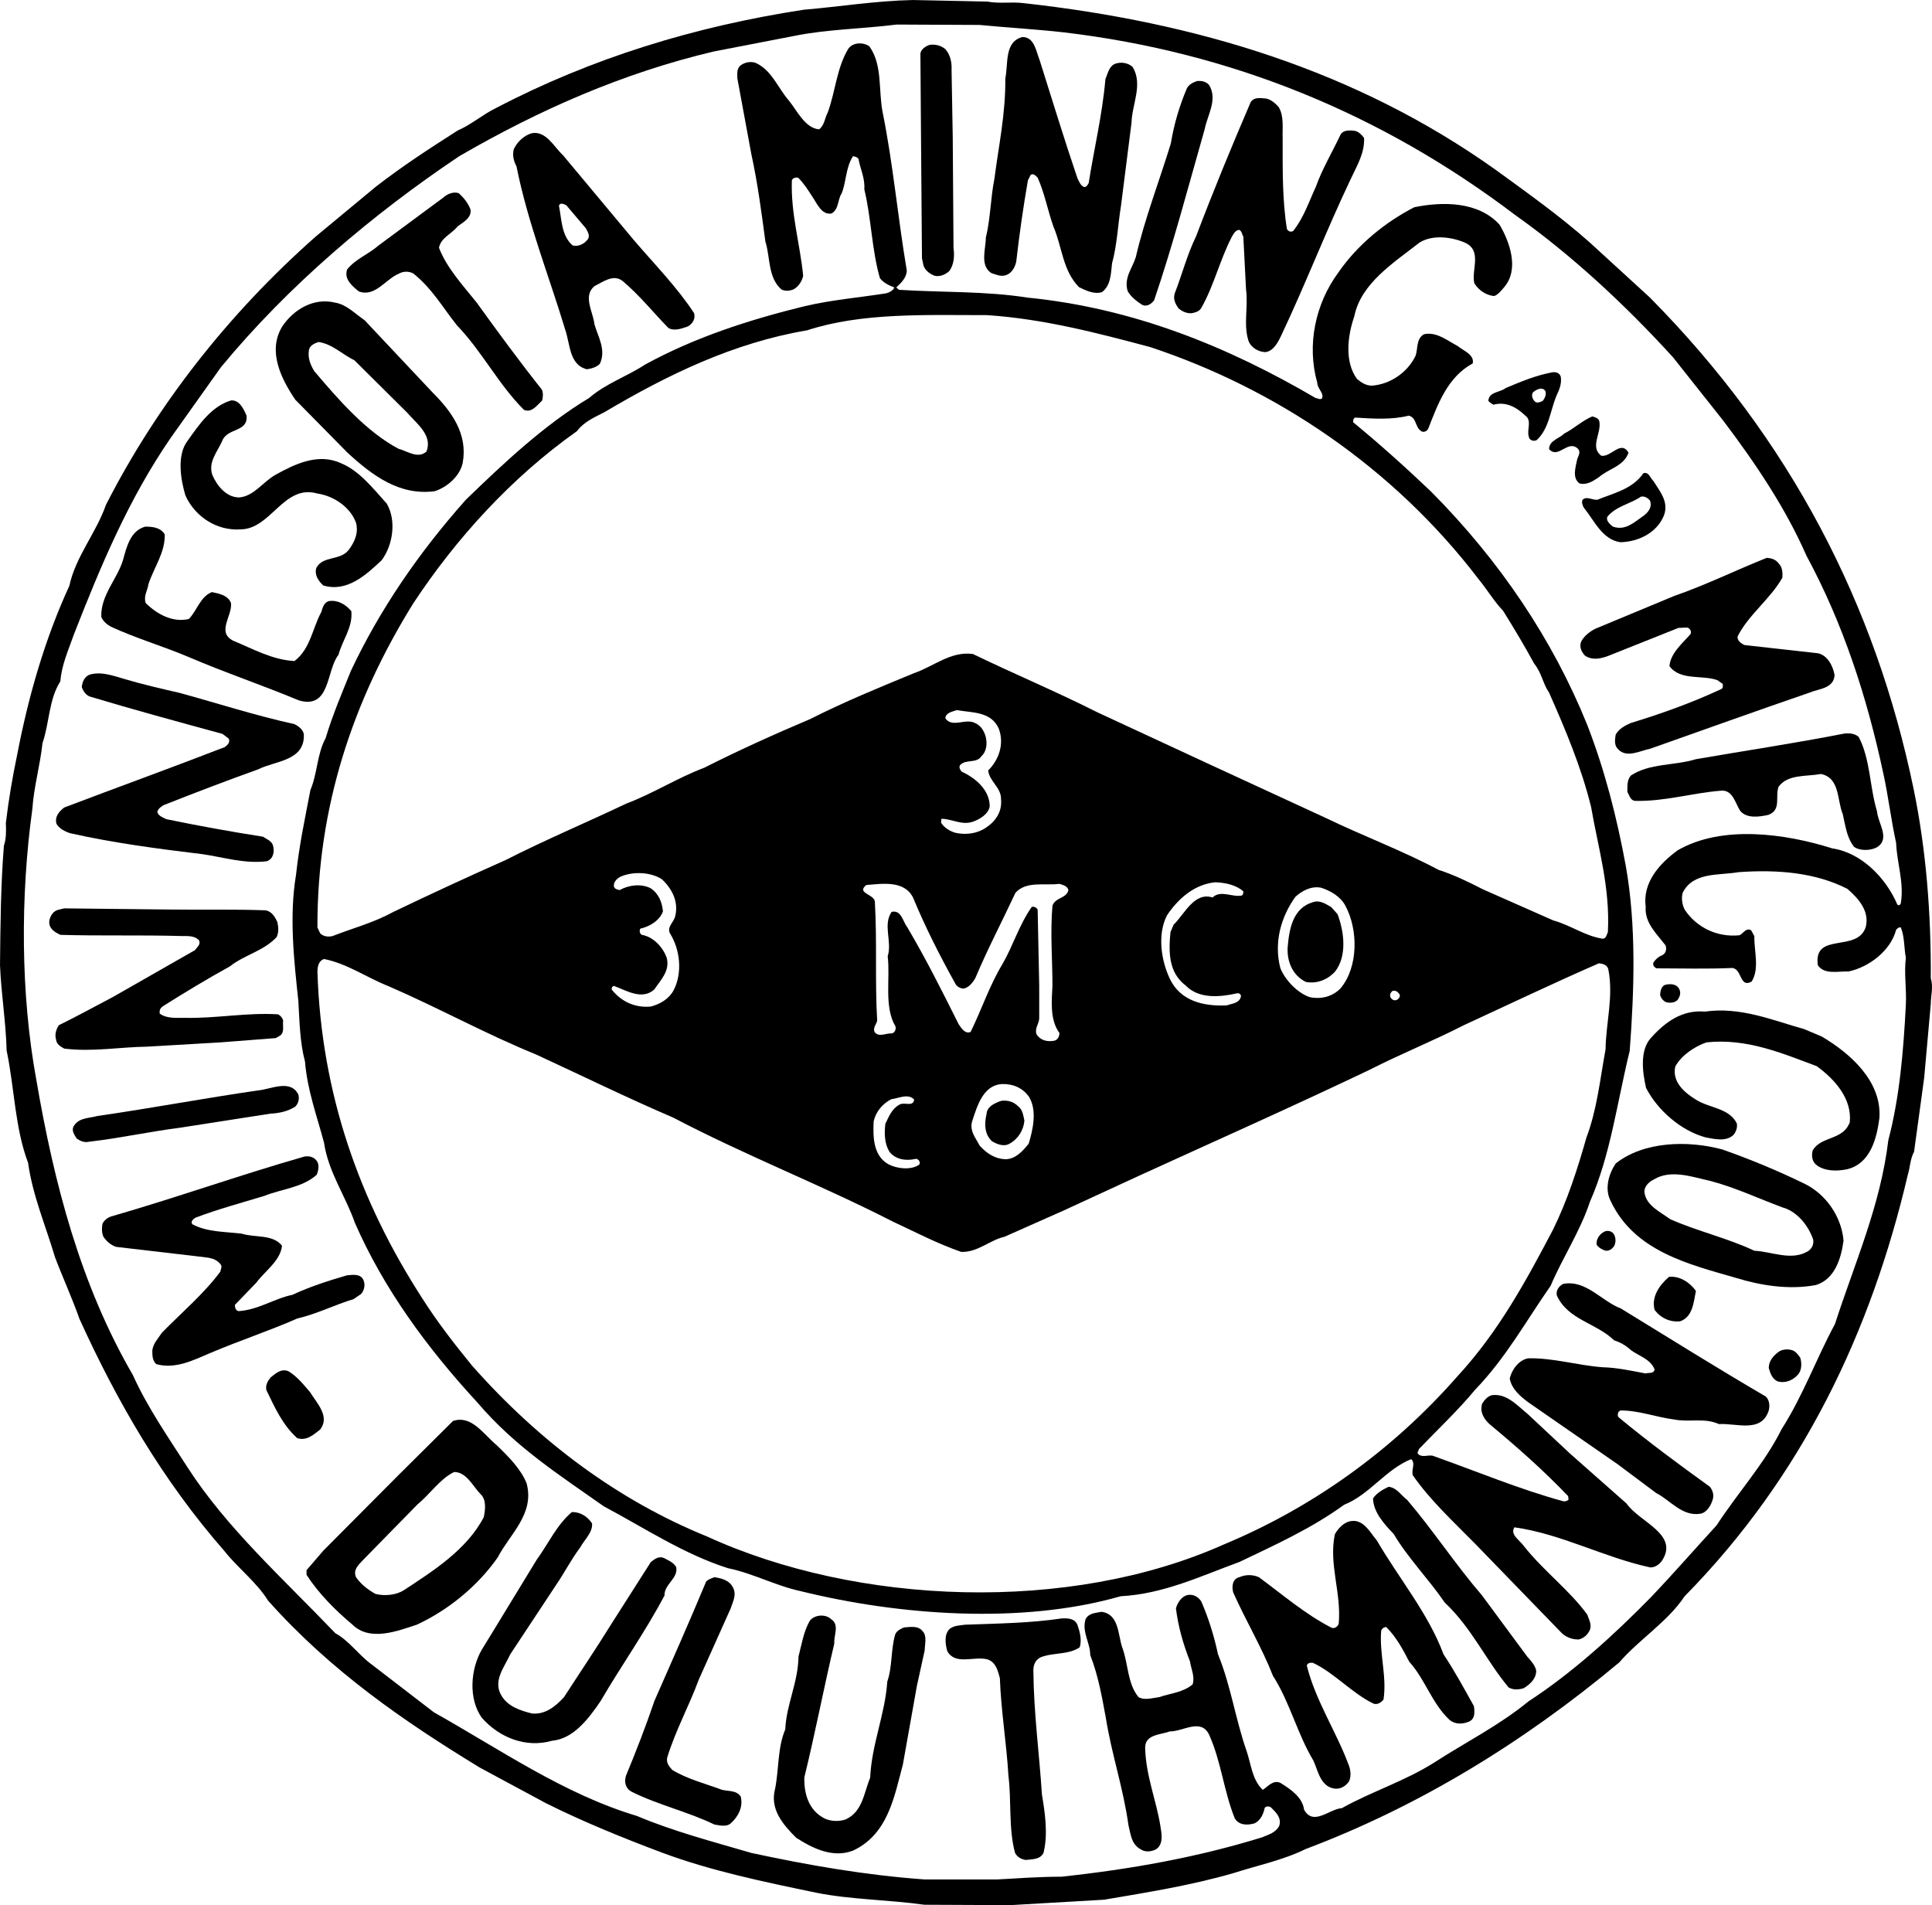 <?xml version="1.0" encoding="UTF-8" standalone="no"?>
<!-- Created with Inkscape (http://www.inkscape.org/) -->

<svg
   xmlns:dc="http://purl.org/dc/elements/1.1/"
   xmlns:cc="http://creativecommons.org/ns#"
   xmlns:rdf="http://www.w3.org/1999/02/22-rdf-syntax-ns#"
   xmlns:svg="http://www.w3.org/2000/svg"
   xmlns="http://www.w3.org/2000/svg"
   xmlns:sodipodi="http://sodipodi.sourceforge.net/DTD/sodipodi-0.dtd"
   xmlns:inkscape="http://www.inkscape.org/namespaces/inkscape"
   width="431"
   height="425"
   id="svg2"
   version="1.1"
   inkscape:version="0.48.4 r9939"
   sodipodi:docname="New document 1">
  <defs
     id="defs4" />
  <sodipodi:namedview
     id="base"
     pagecolor="#ffffff"
     bordercolor="#666666"
     borderopacity="1.0"
     inkscape:pageopacity="0.0"
     inkscape:pageshadow="2"
     inkscape:zoom="0.7"
     inkscape:cx="203.47681"
     inkscape:cy="235.06607"
     inkscape:document-units="px"
     inkscape:current-layer="layer1"
     showgrid="false"
     inkscape:window-width="1366"
     inkscape:window-height="706"
     inkscape:window-x="-8"
     inkscape:window-y="-8"
     inkscape:window-maximized="1" />
  <g
     inkscape:label="Layer 1"
     inkscape:groupmode="layer"
     id="layer1"
     transform="translate(0,-627.362)">
    <path
       inkscape:connector-curvature="0"
       id="path5-7"
       d="m 231.918,640.749 c 2.781,8.776 5.474,17.639 8.429,26.329 0.348,0.782 0.782,1.738 1.477,1.999 0.521,0.087 0.781,-0.434 1.043,-0.869 1.216,-7.733 3.041,-15.206 3.736,-23.2 0.521,-1.217 0.781,-2.781 2.085,-3.389 1.391,-0.521 2.954,-0.261 3.998,0.695 2.346,3.91 -0.174,8.342 -0.261,12.426 l -2.346,18.508 c -0.695,4.258 -0.869,8.776 -1.999,12.86 -0.262,2.346 -0.262,4.953 -2.26,6.43 -1.738,0.521 -3.563,-0.348 -5.126,-1.13 -3.65,-3.736 -3.737,-8.95 -5.648,-13.382 -1.303,-3.65 -1.999,-7.56 -3.563,-11.035 -0.434,-0.434 -0.956,-1.043 -1.564,-0.608 l -0.608,1.216 c -1.043,5.996 -1.912,12.078 -2.607,18.161 -0.261,1.13 -0.869,2.346 -1.999,2.867 -1.216,0.608 -2.433,0 -3.563,-0.348 -2.607,-1.738 -1.217,-5.387 -1.217,-7.907 1.043,-4.171 1.043,-8.776 1.912,-13.121 0.956,-7.386 2.519,-14.598 2.433,-22.418 0.695,-3.302 -0.261,-8.168 3.823,-9.211 2.695,0 3.042,3.215 3.824,5.127 z" />
    <path
       inkscape:connector-curvature="0"
       id="path7-4"
       d="m 210.89,638.316 c 1.13,1.303 1.477,2.954 1.39,4.692 l 0.261,14.946 0.174,24.765 c 0.261,1.825 0.087,3.736 -0.956,5.127 -0.869,0.782 -2.085,1.303 -3.215,1.043 -1.043,-0.348 -2.172,-1.216 -2.52,-2.259 l -0.348,-1.651 -0.174,-22.245 -0.174,-23.287 c 0,-1.043 1.217,-1.825 2.085,-2.085 1.303,-0.174 2.52,0.174 3.476,0.956 z" />
    <path
       inkscape:connector-curvature="0"
       id="path9-0"
       d="m 269.717,646.31 c 1.999,3.215 -0.347,6.691 -0.956,9.819 -3.65,12.773 -7.039,25.72 -11.296,38.233 -0.608,0.782 -1.564,1.477 -2.607,1.043 -1.217,-0.782 -2.607,-1.825 -3.302,-3.128 -0.869,-2.954 1.042,-5.04 1.825,-7.56 1.999,-8.602 5.214,-16.857 7.82,-25.373 0.695,-4.258 1.912,-8.342 3.563,-12.252 0.434,-0.869 1.303,-1.303 2.26,-1.651 1.042,-0.087 1.998,0.087 2.693,0.869 z" />
    <path
       inkscape:connector-curvature="0"
       id="path11-9"
       d="m 285.271,651.263 c 1.216,2.085 0.781,4.605 0.869,6.951 0,6.951 -0.088,13.816 0.956,20.246 0.348,0.608 0.957,0.695 1.391,0.434 2.345,-2.954 3.476,-6.43 5.04,-9.819 1.39,-3.91 3.563,-7.56 5.387,-11.383 0.521,-1.39 2.085,-1.303 3.388,-1.13 0.782,0.174 1.477,0.869 1.999,1.564 0.174,3.302 -1.564,6.169 -2.867,8.95 -5.56,11.644 -10.166,23.635 -15.641,35.192 -0.695,1.477 -1.738,3.476 -3.563,3.65 -1.564,-0.087 -3.215,-1.043 -3.736,-2.607 -1.13,-3.563 0,-7.647 -0.522,-11.383 l -0.608,-11.817 c -0.347,-0.434 -0.261,-1.217 -0.956,-1.477 -0.869,0.087 -1.303,1.043 -1.651,1.651 -2.607,5.04 -3.91,10.688 -6.69,15.641 -0.434,0.869 -1.303,1.13 -2.172,1.303 -1.13,0.087 -2.085,-0.348 -2.954,-1.043 -0.695,-0.956 -1.303,-2.085 -0.869,-3.389 1.651,-4.258 2.781,-8.689 4.779,-12.773 3.823,-10.08 7.907,-19.985 12.165,-29.891 0.782,-1.217 2.346,-0.869 3.476,-0.782 1.13,0.261 1.999,1.043 2.781,1.912 z" />
    <path
       inkscape:connector-curvature="0"
       id="path13-4"
       d="m 104.968,674.116 c 0.261,1.912 -1.738,2.867 -2.867,3.736 -1.39,1.738 -3.736,2.52 -4.171,4.779 1.738,4.518 5.3,8.342 8.429,12.252 4.692,6.517 9.471,13.034 14.511,19.377 0.348,0.695 0.261,1.738 0.087,2.433 -1.13,1.043 -2.346,2.868 -4.084,2.086 -5.735,-5.735 -9.211,-12.86 -14.946,-18.856 -3.128,-3.91 -5.561,-8.255 -9.732,-11.557 -0.956,-0.521 -2.172,-0.521 -3.128,0 -3.041,1.217 -5.387,5.387 -9.037,3.997 -1.477,-1.216 -3.302,-2.694 -2.607,-4.866 1.825,-2.346 4.779,-3.389 7.038,-5.387 l 14.337,-10.601 c 0.956,-0.869 2.346,-1.477 3.563,-1.043 1.216,1.13 2.085,2.259 2.607,3.65 z" />
    <path
       inkscape:connector-curvature="0"
       id="path15-8"
       d="m 154.844,697.229 c -3.736,-5.735 -8.863,-10.949 -13.468,-16.336 l -15.815,-18.943 c -1.999,-1.825 -3.736,-5.474 -6.951,-4.866 -1.738,0.521 -3.215,1.912 -3.997,3.563 -0.348,1.39 0,2.694 0.608,3.823 2.52,12.599 7.212,24.33 10.862,36.408 1.13,3.215 0.869,7.907 4.866,8.863 1.043,-0.174 2.085,-0.434 2.867,-1.216 1.477,-3.128 -0.434,-6.083 -1.216,-8.863 -0.261,-2.694 -2.694,-6.343 0.087,-8.516 1.825,-0.869 4.084,-2.694 6.169,-1.13 3.736,3.128 6.865,7.038 10.253,10.514 1.39,0.782 3.041,0.087 4.345,-0.348 1.043,-0.608 1.738,-1.651 1.39,-2.954 z m -23.635,-16.597 c -0.782,1.13 -2.172,1.825 -3.476,1.477 -2.52,-2.172 -2.433,-5.909 -3.041,-8.863 0.261,-0.782 1.13,-0.348 1.651,-0.087 l 4.345,5.127 c 0.348,0.695 0.956,1.477 0.521,2.346 z" />
    <path
       inkscape:connector-curvature="0"
       id="path17-8"
       d="M 96.539,714.955 81.333,698.793 c -2.172,-1.477 -3.997,-3.476 -6.517,-3.91 -4.866,-1.216 -9.384,1.564 -11.904,5.387 -3.302,5.561 -0.087,11.731 2.954,16.249 l 11.644,11.818 c 5.561,5.127 11.644,9.645 19.464,8.602 2.781,-0.869 5.648,-3.389 6.256,-6.343 1.13,-6.343 -2.346,-11.296 -6.691,-15.641 z m -1.39,13.121 c -1.912,1.738 -4.258,-0.087 -6.256,-0.608 -7.212,-3.823 -13.382,-10.949 -18.769,-17.292 -0.869,-1.39 -1.477,-2.954 -1.217,-4.605 0.087,-1.13 1.303,-1.651 2.172,-1.912 3.041,0.434 5.3,2.781 7.994,4.084 l 11.731,11.644 c 2.172,2.52 5.735,5.04 4.345,8.689 z" />
    <path
       inkscape:connector-curvature="0"
       id="path19-2"
       d="m 348.181,711.393 c -0.261,-0.869 -1.13,-1.13 -1.999,-0.956 -3.65,0.695 -6.951,2.085 -10.253,3.476 -1.303,1.043 -3.736,0.782 -3.91,2.867 0.348,0.434 0.782,0.608 1.13,0.869 2.867,-0.782 5.214,0.608 7.125,2.433 1.564,1.13 0.261,3.215 0.782,4.692 0.087,0.782 1.042,1.13 1.738,0.782 2.78,-2.52 3.041,-6.604 4.432,-9.906 0.608,-1.303 1.216,-2.694 0.956,-4.258 z m -3.997,5.387 c -0.521,0.261 -1.13,0.521 -1.651,0.261 -0.607,-0.521 -0.956,-1.303 -0.607,-2.085 0.695,-0.695 2.259,-1.477 2.867,-0.261 0.173,0.782 -0.175,1.477 -0.609,2.085 z" />
    <path
       inkscape:connector-curvature="0"
       id="path21-4"
       d="m 55.004,720.082 c 0.348,3.823 -4.345,2.607 -5.474,5.735 -1.043,2.346 -3.128,4.605 -2.172,7.473 1.043,2.433 3.128,5.04 5.996,5.04 3.302,-0.261 5.3,-3.476 8.081,-5.04 4.258,-2.346 9.471,-4.953 14.598,-2.607 4.084,1.651 7.212,5.648 10.253,9.037 2.172,3.736 1.39,9.211 -1.13,12.6 -3.563,3.389 -7.82,7.212 -13.034,5.648 -1.13,-1.043 -1.999,-2.346 -1.564,-3.91 1.477,-2.78 5.3,-1.564 7.212,-3.997 1.303,-1.738 2.259,-3.736 1.651,-6.083 -1.303,-3.563 -5.04,-5.996 -8.602,-6.517 -7.56,-2.172 -10.34,7.994 -17.205,7.994 -5.214,0.348 -10.08,-2.78 -12.252,-7.56 -1.043,-3.476 -1.999,-9.037 0.521,-12.252 2.52,-3.563 5.3,-7.647 9.645,-8.95 1.912,-0.174 2.867,1.999 3.476,3.389 z" />
    <path
       inkscape:connector-curvature="0"
       id="path23-5"
       d="m 356.784,721.385 c 0.521,2.607 -2.172,5.648 0.434,7.646 2.259,0.348 4.345,-3.563 6.083,-0.695 -1.043,3.041 -4.432,3.563 -6.604,5.474 -1.303,0.869 -2.695,1.825 -4.345,1.39 -1.651,-1.217 -0.869,-3.563 -0.522,-5.301 0.174,-0.695 0.869,-1.564 0.261,-2.346 -2.259,-2.346 -4.432,2.346 -6.517,0 0,-1.912 2.26,-2.346 3.389,-3.476 2.085,-1.043 3.997,-2.867 6.256,-3.823 0.609,0.174 1.478,0.434 1.565,1.13 z" />
    <path
       inkscape:connector-curvature="0"
       id="path25-5"
       d="m 368.862,734.68 c -0.696,-0.608 -1.043,-2.172 -2.26,-1.738 -2.433,3.563 -6.691,4.432 -10.253,5.909 -1.217,0.087 -2.346,-0.869 -3.302,0 -0.261,0.608 0,1.216 0.261,1.738 2.346,2.868 4.084,7.125 8.168,7.734 3.997,-0.087 8.167,-2.085 9.731,-5.996 1.131,-3.041 -0.954,-5.387 -2.344,-7.647 z m -2.433,7.907 c -1.911,1.303 -3.822,3.215 -6.604,2.259 -0.695,-0.521 -1.651,-1.39 -1.216,-2.259 1.999,-2.346 5.041,-2.781 7.474,-4.432 0.869,-0.174 1.564,0.348 1.999,0.869 0.607,1.564 -0.522,2.781 -1.652,3.563 z" />
    <path
       inkscape:connector-curvature="0"
       id="path27-1"
       d="m 36.757,746.584 c 0.087,4.084 -2.433,7.386 -3.65,11.122 -0.174,1.39 -1.13,2.607 -0.608,4.171 2.52,2.52 6.083,4.432 9.645,3.563 1.825,-1.912 2.52,-4.953 5.127,-5.996 1.651,0.348 3.563,0.695 4.258,2.433 0.348,2.868 -3.302,6.517 0.521,8.429 4.432,1.825 8.689,4.258 13.642,4.519 3.563,-2.694 3.997,-7.299 5.996,-10.948 0.261,-0.956 0.608,-2.172 1.738,-2.433 1.912,-0.261 3.65,0.695 4.953,2.259 0.348,3.65 -1.999,6.43 -2.867,9.732 -2.781,3.476 -1.738,12.252 -8.863,10.166 -8.081,-3.389 -16.423,-6.169 -24.504,-9.645 -5.735,-2.433 -11.731,-4.171 -17.379,-6.778 -0.956,-0.521 -1.738,-1.216 -2.172,-2.172 -0.174,-4.866 3.563,-8.429 4.866,-12.773 0.782,-2.868 1.651,-6.517 4.953,-7.386 1.651,0 3.389,0.174 4.345,1.738 z" />
    <path
       inkscape:connector-curvature="0"
       id="path29-7"
       d="m 396.841,753.101 c 0.782,0.782 0.869,2.086 0.782,3.128 -2.694,4.779 -7.56,8.255 -9.993,13.121 -0.087,0.956 0.782,1.564 1.564,1.912 l 16.336,1.825 c 2.172,0.434 3.389,2.868 3.737,4.866 -0.174,3.041 -3.563,3.041 -5.561,3.91 -11.904,4.084 -23.722,8.342 -35.539,12.513 -2.259,0.434 -5.386,2.259 -7.298,0 -0.782,-0.782 -0.608,-2.085 -0.434,-3.128 0.695,-1.303 2.172,-2.086 3.388,-2.607 6.865,-2.086 13.642,-4.519 20.159,-7.56 0.434,-0.174 0.348,-0.695 0.348,-1.13 l -1.216,-0.869 c -3.476,-1.216 -8.255,0.174 -10.688,-3.128 0.261,-2.868 2.781,-4.953 4.692,-7.125 0.347,-0.608 -0.174,-1.39 -0.782,-1.477 l -1.912,0.087 -15.467,6.169 c -1.738,0.695 -3.736,1.13 -5.387,0 -0.695,-0.782 -1.303,-1.825 -0.869,-3.041 0.608,-1.303 1.999,-2.346 3.215,-2.954 l 17.552,-7.299 c 7.038,-2.433 13.729,-5.735 20.681,-8.515 1.042,0.087 1.998,0.348 2.693,1.303 z" />
    <path
       inkscape:connector-curvature="0"
       id="path31-1"
       d="m 40.145,781.95 c 8.516,2.346 16.857,5.04 25.547,6.952 0.869,0.434 1.825,1.13 2.085,2.172 0.348,6.082 -6.43,5.996 -10.166,7.907 -7.038,2.52 -14.077,5.214 -21.115,7.994 -0.521,0.348 -1.303,0.782 -1.39,1.564 0.261,0.869 1.303,1.216 1.999,1.564 7.125,1.477 14.337,2.78 21.549,3.91 0.782,0.521 1.999,0.956 2.259,1.999 0.348,1.39 0.087,2.954 -1.39,3.476 -4.953,0.608 -9.558,-0.869 -14.25,-1.564 -10.08,-1.216 -19.985,-2.52 -29.631,-4.692 -1.13,-0.348 -2.433,-1.043 -3.041,-2.085 -0.434,-1.651 0.608,-2.781 1.738,-3.65 11.904,-4.519 23.896,-8.863 35.8,-13.469 0.608,-0.434 1.303,-1.13 0.869,-1.912 l -1.39,-1.043 c -9.906,-2.694 -19.812,-5.387 -29.631,-8.342 -0.869,-0.347 -1.477,-1.303 -1.738,-2.085 0.087,-1.13 0.608,-2.346 1.738,-2.781 2.607,-0.782 5.3,0.261 7.733,0.956 4.084,1.216 8.255,2.172 12.426,3.128 z" />
    <path
       inkscape:connector-curvature="0"
       id="path33-1"
       d="m 414.654,791.769 c 2.607,4.953 2.434,11.209 4.084,16.597 0.174,2.607 3.041,6.082 0,7.994 -1.39,0.782 -3.822,0.869 -5.126,-0.087 -1.651,-2.086 -1.912,-4.692 -2.52,-7.299 -1.303,-3.128 -0.608,-8.081 -4.866,-8.95 -3.303,0.608 -7.386,0 -9.471,2.867 -0.782,2.259 0.695,5.127 -2.259,6.256 -1.999,0.434 -4.779,0.869 -6.256,-0.869 -1.13,-1.651 -1.651,-4.866 -4.432,-4.518 -6.429,0.521 -12.512,2.433 -19.116,2.259 -1.042,-0.174 -1.216,-1.303 -1.65,-1.999 0,-1.303 -0.088,-2.694 0.781,-3.65 4.172,-2.78 9.732,-2.172 14.511,-3.65 11.035,-1.912 22.158,-3.563 33.193,-5.735 1.13,-0.087 2.259,0 3.128,0.782 z" />
    <path
       inkscape:connector-curvature="0"
       id="path35-5"
       d="m 298.392,831.305 c 1.477,3.91 2.172,9.384 -0.608,12.86 -1.65,1.738 -3.91,2.694 -6.429,2.259 -2.954,-1.39 -4.345,-4.605 -4.084,-7.907 0.348,-3.91 1.13,-8.602 5.648,-9.906 1.564,-0.521 2.867,0.434 4.084,1.13 l 1.389,1.564 z" />
    <path
       inkscape:connector-curvature="0"
       id="path37-2"
       d="m 38.147,830.262 c 6.865,0.087 14.164,-0.087 21.115,0.174 1.39,0.261 2.085,1.477 2.607,2.607 0.261,1.13 0.348,2.346 -0.174,3.389 -2.954,3.128 -7.125,3.91 -10.427,6.517 -5.04,2.781 -10.08,5.822 -15.033,8.951 -0.521,0.434 -0.695,0.869 -0.608,1.564 1.477,1.13 3.563,0.956 5.474,0.956 7.125,0.174 13.816,-1.216 20.941,-0.781 0.608,0.347 0.956,0.781 1.13,1.39 -0.174,1.13 0.348,2.52 -0.608,3.302 l -1.043,0.608 -12.339,0.956 -16.336,0.954 c -6.169,0.087 -12.252,1.216 -18.508,0.434 -0.782,-0.434 -1.738,-0.957 -1.825,-1.999 -0.348,-1.131 0,-2.26 0.608,-3.215 4.084,-1.999 7.994,-4.171 11.991,-6.256 l 18.421,-10.514 c 0.434,-0.695 1.303,-1.216 0.869,-2.172 -0.956,-1.043 -2.433,-0.956 -3.91,-0.956 -9.384,-0.261 -17.9,0 -27.024,-0.261 -0.869,-0.434 -1.912,-0.956 -2.346,-1.999 -0.348,-0.956 0,-1.998 0.608,-2.78 0.695,-0.869 1.651,-0.869 2.607,-1.13 l 23.809,0.261 z" />
    <path
       inkscape:connector-curvature="0"
       id="path39-7"
       d="m 374.684,848.162 c 0.348,0.782 0,1.651 -0.434,2.26 -0.695,0.695 -1.738,0.695 -2.519,0.521 -0.695,-0.261 -1.216,-0.956 -1.391,-1.65 0.088,-0.869 0.262,-2 1.216,-2.26 1.216,-0.262 2.607,-0.175 3.128,1.129 z" />
    <path
       inkscape:connector-curvature="0"
       id="path41-6"
       d="m 362.866,962.774 -12.686,-11.209 -9.384,-8.776 c -2.433,-1.998 -4.779,-4.692 -8.081,-4.171 -0.956,0.347 -1.564,1.043 -2.085,1.912 -0.522,1.825 0.347,3.302 1.65,4.518 6.17,5.127 11.991,10.254 17.552,16.075 l 0.087,0.782 c -0.347,0.348 -0.781,0.434 -1.216,0.348 -9.819,-2.695 -19.116,-6.605 -28.675,-9.993 -1.13,-0.608 -2.607,0.434 -3.65,-0.522 -0.348,-0.347 0.087,-0.695 0.174,-1.13 3.997,-4.171 8.863,-8.776 12.512,-13.208 6.951,-7.212 11.384,-15.38 16.857,-23.2 2.694,-6.343 6.604,-12.165 8.776,-18.769 4.606,-10.427 6.083,-22.331 8.863,-33.628 1.043,-13.729 1.477,-28.067 -0.869,-41.274 -1.999,-10.862 -4.691,-21.376 -8.602,-31.455 -7.647,-18.943 -19.464,-36.582 -34.845,-52.049 -5.648,-5.387 -11.557,-10.688 -17.379,-15.467 0,-0.434 0,-0.782 0.434,-1.043 3.998,0.261 8.255,0.521 11.991,-0.434 1.826,0.521 1.303,2.52 2.781,3.476 0.522,0.348 1.303,0 1.564,-0.608 2.085,-5.301 4.258,-11.47 9.906,-14.511 0.434,-1.999 -2.172,-2.867 -3.389,-3.91 -2.345,-1.216 -4.691,-3.215 -7.473,-2.607 -1.825,1.043 -1.303,3.215 -1.912,4.866 -1.825,3.736 -5.735,6.343 -9.732,6.604 -1.303,0 -2.345,-0.695 -3.302,-1.477 -2.867,-3.91 -2.085,-9.732 -0.608,-13.99 1.477,-7.386 8.863,-11.991 14.511,-16.423 2.867,-1.825 7.039,-1.303 9.993,-0.087 4.171,1.738 1.564,6.083 2.26,9.124 0.956,1.564 2.607,2.694 4.432,2.867 0.956,-0.348 1.564,-1.217 2.259,-1.999 3.389,-3.997 1.216,-10.08 -1.042,-13.903 -4.692,-5.214 -12.687,-5.214 -19.03,-3.91 -6.43,3.302 -12.686,8.342 -17.031,14.685 -4.953,6.778 -7.039,15.901 -4.606,24.504 0,1.303 1.565,2.259 1.043,3.476 -0.521,0.348 -0.956,-0.087 -1.39,-0.087 -19.725,-11.557 -40.753,-20.072 -64.301,-22.418 -9.384,-1.477 -19.03,-1.13 -28.675,-1.738 l -0.608,-0.521 c 1.13,-1.043 2.346,-2.259 2.346,-3.823 -1.999,-11.731 -3.041,-23.722 -5.387,-35.279 -0.956,-4.866 0,-10.601 -2.954,-14.685 -1.303,-0.956 -3.65,-0.956 -4.692,0.521 -2.607,4.258 -2.867,9.558 -4.605,14.25 -0.695,1.303 -0.695,2.781 -1.912,3.736 -3.128,-0.261 -4.866,-4.084 -6.691,-6.343 -2.52,-2.867 -3.91,-6.951 -7.56,-8.516 -1.13,-0.348 -2.433,-0.087 -3.389,0.695 -0.782,0.782 -0.608,1.825 -0.608,2.781 l 3.128,16.944 c 1.39,6.343 2.259,12.947 3.128,19.464 1.13,3.563 0.521,7.994 3.563,10.688 0.869,0.434 1.825,0.348 2.694,0 1.13,-0.608 1.912,-1.825 2.172,-3.041 -0.695,-7.125 -2.781,-13.816 -2.52,-21.289 0.174,-0.521 0.782,-0.695 1.39,-0.608 1.303,1.303 2.172,2.694 3.128,4.171 1.043,1.477 2.085,4.258 4.345,3.823 1.651,-0.956 1.303,-3.041 2.259,-4.518 1.043,-2.607 0.869,-5.735 2.52,-8.255 0.434,0.087 0.956,0.174 1.216,0.608 0.434,2.346 1.477,4.258 1.303,6.778 1.564,6.43 1.651,13.468 3.476,19.812 0.782,1.043 2.085,1.651 3.215,2.085 -0.261,0.695 -1.13,1.13 -1.825,1.303 -6.083,0.956 -12.252,1.477 -18.161,2.867 -12.426,3.041 -24.504,6.951 -35.626,13.034 -4.084,2.694 -8.689,4.171 -12.513,7.473 -9.819,5.909 -18.856,14.337 -27.458,22.679 -10.514,11.818 -19.203,24.504 -25.633,38.146 -1.999,4.953 -4.084,9.819 -5.648,15.033 -1.912,3.476 -1.825,7.907 -3.389,11.557 -1.217,6.343 -2.52,12.426 -3.215,18.943 -1.564,9.298 -0.434,19.203 0.521,28.153 0.261,4.605 0.348,9.298 1.477,13.469 0.521,6.43 2.694,12.252 4.258,18.161 0.956,6.517 4.779,11.818 6.865,17.813 6.343,14.51 15.901,27.718 27.371,40.144 8.342,9.82 18.421,16.249 28.153,23.114 9.124,4.866 17.9,10.688 27.719,13.815 5.561,1.131 10.601,3.91 16.249,5.127 21.81,5.387 49.268,7.473 71.339,1.13 9.646,-0.521 17.901,-4.518 26.502,-7.646 7.994,-3.823 16.075,-7.473 23.374,-12.773 5.561,-2.172 9.298,-7.907 14.946,-10.166 1.043,0.957 0,2.26 0.347,3.563 3.823,5.56 9.212,10.514 13.991,15.38 l 19.377,19.985 c 1.043,0.869 2.259,1.303 3.65,1.303 1.13,-0.262 1.999,-1.043 2.519,-2.172 0.434,-1.216 -0.261,-2.346 -0.607,-3.389 -3.91,-5.387 -9.82,-9.819 -14.077,-15.206 -0.957,-1.39 -3.215,-2.607 -2.172,-4.258 10.514,1.477 19.898,6.691 30.325,8.951 1.043,0 1.912,-0.608 2.52,-1.391 4.084,-5.994 -4.953,-8.688 -7.82,-12.858 z M 92.194,761.964 c 9.558,-14.511 21.984,-28.153 36.495,-38.407 1.651,-2.172 3.997,-3.128 6.169,-4.258 14.077,-8.342 28.762,-15.467 45.184,-18.248 12.252,-3.997 26.502,-3.389 40.231,-3.389 12.686,0.869 24.591,3.997 36.321,7.125 27.806,9.211 54.134,26.676 73.337,51.875 1.912,2.346 3.389,4.866 5.387,6.952 2.433,3.91 4.779,7.82 6.951,11.817 1.651,1.999 1.912,4.432 3.302,6.43 3.65,8.255 7.213,16.683 9.385,25.547 1.564,9.124 4.257,17.813 3.736,27.893 -0.261,0.521 -0.348,1.39 -1.13,1.477 -3.998,-0.608 -7.213,-3.041 -11.035,-4.084 l -15.729,-6.951 c -3.214,-1.651 -6.429,-3.215 -9.905,-4.345 -8.168,-4.345 -16.857,-7.56 -25.112,-11.557 -17.031,-7.82 -34.062,-15.728 -51.093,-23.635 -9.124,-4.605 -18.508,-8.516 -27.632,-12.947 -4.953,-0.695 -8.776,2.781 -13.121,4.258 -7.82,3.215 -15.641,6.43 -23.2,10.253 -7.994,3.389 -15.901,6.952 -23.635,10.862 -5.996,2.259 -11.383,5.735 -17.379,7.994 -8.95,4.258 -18.074,8.081 -26.937,12.6 -8.429,3.736 -16.857,7.647 -25.199,11.644 -4.258,2.346 -8.95,3.563 -13.382,5.301 -1.043,0.261 -2.085,0.087 -2.781,-0.608 l -0.608,-1.303 c -0.087,-26.937 7.994,-50.745 21.376,-72.295 z m 220.1,87.328 c 0,0.695 -0.434,1.13 -1.043,1.216 -0.521,0 -0.956,-0.347 -1.13,-0.869 -0.087,-0.434 0.088,-0.869 0.522,-1.216 0.781,-0.261 1.303,0.348 1.65,0.869 z m -13.295,-1.39 c -1.738,1.738 -4.171,2.433 -6.778,1.912 -2.695,-0.869 -5.561,-3.823 -6.605,-6.517 -1.476,-5.735 0.174,-11.47 3.389,-15.901 1.564,-1.39 3.563,-2.433 5.735,-1.999 2.085,0.695 4.258,1.912 5.387,3.997 2.868,5.301 2.955,13.729 -1.129,18.508 z m -34.497,-0.695 c 2.954,3.041 7.647,2.607 11.47,1.738 0.521,-0.087 0.869,0.261 0.869,0.695 -0.348,1.564 -1.999,1.564 -3.128,1.998 -5.214,0.262 -10.427,-0.956 -12.773,-5.995 -1.912,-4.084 -2.781,-9.819 -0.608,-14.077 2.607,-3.91 6.256,-6.951 10.775,-7.386 2.345,0.087 4.605,0.608 6.255,1.998 0,0.348 0,0.782 -0.347,0.956 -2.172,0.434 -4.692,-1.303 -6.517,0.434 -4.084,-1.303 -6.256,3.736 -8.689,6.082 l -0.695,1.651 c -0.434,4.431 -0.434,9.036 3.389,11.903 z m -29.717,0 c -0.173,3.563 -0.607,7.647 1.565,10.601 0,0.781 -0.434,1.65 -1.303,1.738 -1.565,0.261 -3.041,-0.174 -3.823,-1.477 -0.434,-1.303 0.521,-2.259 0.608,-3.476 v -7.299 l -0.348,-17.031 c -0.261,-0.434 -0.695,-0.695 -1.303,-0.608 -2.867,4.084 -4.171,8.689 -6.604,12.86 -2.867,4.779 -4.605,10.08 -7.039,15.033 -1.216,0.607 -2.172,-0.957 -2.694,-1.738 -3.65,-7.299 -7.299,-14.598 -11.47,-21.636 -0.956,-1.216 -1.303,-3.91 -3.476,-3.389 -1.999,2.954 0.174,6.604 -0.869,9.906 0.608,4.866 -0.869,11.296 1.738,15.641 0.174,0.695 -0.174,1.477 -0.869,1.564 -1.303,-0.087 -2.867,0.957 -3.823,-0.347 -0.348,-1.043 0.434,-1.651 0.608,-2.52 -0.521,-8.689 0,-17.726 -0.521,-26.589 -0.261,-1.651 -4.171,-1.825 -1.912,-3.65 3.476,-0.261 8.429,-1.13 10.427,2.781 2.694,6.517 5.909,12.86 9.384,19.116 0.348,0.781 1.13,1.13 1.825,1.216 1.216,-0.174 2.085,-1.303 2.694,-2.346 2.695,-6.429 5.996,-12.686 8.95,-19.029 2.434,-2.694 6.43,-1.564 9.82,-1.999 0.781,0.261 1.738,0.434 1.999,1.39 -0.434,1.912 -2.867,1.564 -3.563,3.476 -0.521,5.994 0,11.989 0,17.811 z m -5.3,35.279 c -1.303,1.651 -2.954,3.476 -5.214,3.476 -2.259,-0.087 -4.084,-1.216 -5.735,-3.041 -0.869,-1.738 -2.433,-3.388 -1.565,-5.735 1.043,-3.128 2.346,-7.647 6.43,-7.994 2.52,-0.087 4.692,0.782 6.169,2.868 1.826,3.041 0.87,7.299 -0.086,10.427 z m -31.108,1.738 c 1.303,1.826 3.823,2.172 5.909,1.651 0.608,0 1.13,0.695 0.782,1.303 -1.912,1.303 -5.04,0.869 -6.865,-0.087 -3.389,-1.912 -3.476,-5.996 -3.302,-9.558 0.434,-2.085 1.912,-3.91 3.91,-4.953 1.564,-0.174 3.823,-1.391 5.127,0.087 -0.261,1.738 -2.172,0.434 -3.302,1.13 -1.738,0.957 -2.346,2.695 -3.128,4.258 -0.261,2.172 -0.174,4.431 0.869,6.169 z m 16.162,-84.721 c -0.348,-0.434 -0.695,-0.956 -0.348,-1.477 1.303,-1.39 3.65,-0.261 4.779,-1.998 1.216,-1.13 1.303,-3.041 0.869,-4.519 -0.348,-1.13 -1.043,-2.259 -2.172,-2.78 -2.172,-1.303 -5.214,1.13 -6.778,-1.13 0.087,-1.303 1.651,-1.477 2.52,-1.825 3.476,0.608 7.647,0.261 9.384,4.084 1.303,3.389 0.088,6.951 -2.346,9.384 0.262,2.433 2.954,3.823 2.868,6.43 0.261,2.694 -1.13,4.866 -3.389,6.343 -1.912,1.303 -4.432,1.651 -6.778,1.13 -1.217,-0.348 -2.52,-1.13 -3.215,-2.259 l 0.087,-0.869 c 2.346,0 4.605,1.564 7.125,0.608 1.477,-0.521 3.476,-1.738 3.65,-3.476 -0.088,-3.65 -3.216,-6.256 -6.257,-7.647 z m -65.778,41.622 c -0.782,-2.346 -2.954,-4.779 -5.561,-5.214 -0.521,-0.261 -0.608,-0.956 -0.348,-1.39 1.999,-0.434 4.258,-1.738 5.04,-3.823 -0.174,-2.085 -0.956,-3.997 -2.781,-5.214 -2.172,-1.043 -4.866,-0.695 -6.865,0.434 -0.521,-0.087 -1.217,-0.261 -1.303,-0.869 -0.087,-1.043 0.869,-1.912 1.825,-2.259 2.694,-1.043 6.43,-0.869 8.863,0.695 2.433,2.259 3.823,5.214 2.954,8.429 -0.348,1.216 -1.825,2.259 -1.13,3.65 2.259,3.563 2.867,8.863 0.782,12.773 -1.043,1.912 -3.041,3.041 -5.04,3.563 -3.563,0.347 -6.604,-1.131 -8.689,-3.737 -0.174,-0.347 0.087,-0.781 0.434,-0.869 2.694,0.957 6.256,3.303 9.037,0.782 1.39,-2.085 3.476,-4.084 2.781,-6.951 z m 124.257,130.774 c -34.41,15.38 -81.679,13.642 -115.394,-1.825 -19.464,-7.908 -37.19,-20.942 -52.31,-38.06 -3.91,-4.779 -7.82,-9.819 -11.122,-15.033 -13.99,-21.636 -22.505,-45.619 -23.374,-72.73 0,-1.13 0.174,-2.519 1.477,-2.953 5.214,1.043 9.558,4.171 14.424,6.082 11.035,4.779 21.723,10.688 32.846,15.206 10.166,4.691 20.246,9.645 30.586,14.077 16.075,8.428 32.846,14.945 49.008,23.2 5.04,2.346 9.993,4.953 15.293,6.779 3.736,0.087 6.256,-2.607 9.645,-3.389 l 13.122,-5.822 16.77,-7.733 c 17.118,-7.82 34.323,-15.468 51.441,-23.635 6.951,-3.563 14.164,-6.43 21.115,-9.993 9.993,-4.605 19.985,-9.384 30.152,-13.816 0.869,0.087 1.825,0.348 2.085,1.303 1.216,6.083 -0.521,11.904 -0.608,17.901 -1.216,6.604 -1.911,13.468 -4.257,19.638 -1.999,7.038 -4.258,14.077 -7.474,20.594 -5.995,11.383 -12.077,22.679 -21.289,32.672 -14.946,17.029 -32.932,29.542 -52.136,37.536 z" />
    <path
       inkscape:connector-curvature="0"
       id="path43-1"
       d="m 406.4,858.59 c 6.344,3.737 13.468,9.993 12.861,18.247 -0.608,4.518 -1.999,10.166 -7.299,11.384 -2.172,0.434 -4.779,0.434 -6.604,-0.869 -1.13,-0.782 -1.303,-2.172 -0.957,-3.389 1.912,-3.215 6.778,-2.172 8.255,-6.256 0.522,-5.214 -3.302,-9.558 -7.386,-12.512 -7.733,-2.869 -15.554,-6.258 -24.591,-5.302 -2.694,0.957 -5.561,2.868 -6.951,5.387 -0.782,3.476 2.172,5.909 4.605,7.386 2.954,1.912 7.386,1.826 9.124,5.301 0.174,0.956 -0.174,1.825 -0.695,2.519 -1.651,1.651 -4.345,0.957 -6.256,0.608 -5.474,-1.477 -10.688,-5.996 -13.295,-11.035 -0.782,-3.388 -1.477,-8.429 1.13,-11.208 3.215,-3.563 6.951,-6.256 11.991,-5.822 7.908,-1.13 15.033,1.912 22.158,3.91 l 3.91,1.65 z" />
    <path
       inkscape:connector-curvature="0"
       id="path45-4"
       d="m 66.561,871.537 c 0.261,0.956 0,1.999 -0.695,2.694 -1.651,1.043 -3.563,1.477 -5.561,1.565 l -20.072,3.128 c -6.865,0.869 -13.468,2.346 -20.333,3.128 -1.13,0.262 -1.999,-0.173 -2.781,-0.695 -0.521,-0.869 -1.303,-1.825 -0.608,-2.868 1.13,-1.825 3.389,-1.651 5.214,-2.172 12.078,-1.738 23.982,-3.997 36.061,-5.735 2.694,-0.262 7.038,-2.521 8.776,0.955 z" />
    <path
       inkscape:connector-curvature="0"
       id="path47-2"
       d="m 227.226,874.23 c 0.956,0.782 1.042,1.999 1.303,3.129 -0.174,2.085 -1.391,4.084 -3.303,5.126 -1.303,0.782 -2.867,0.088 -3.91,-0.521 -1.738,-1.564 -1.738,-3.997 -1.216,-6.169 0.087,-1.651 1.999,-2.434 3.302,-2.868 1.564,-0.173 2.781,0.262 3.823,1.304 z" />
    <path
       inkscape:connector-curvature="0"
       id="path49-3"
       d="m 70.819,886.569 c 0.434,0.869 0.174,2.086 -0.174,2.868 -3.215,2.868 -7.733,3.129 -11.644,4.692 -5.127,1.564 -10.34,2.954 -15.38,4.866 -0.434,0.262 -1.216,0.869 -0.695,1.477 3.215,1.738 7.212,1.651 10.949,2.085 3.041,0.956 6.951,0.087 9.037,2.694 -0.348,3.389 -3.823,5.648 -5.735,8.255 l -4.779,4.953 c 0,0.608 0.174,1.216 0.782,1.39 4.432,-0.261 7.907,-2.78 12.078,-3.649 3.91,-1.826 7.994,-3.129 12.165,-4.345 1.216,-0.088 2.954,-0.434 3.65,1.042 0.434,0.957 0.261,2.26 -0.521,3.129 l -1.651,1.13 c -4.258,1.303 -8.168,3.302 -12.599,4.345 -6.343,2.781 -12.947,4.953 -19.29,7.647 -3.736,1.564 -7.82,3.736 -12.165,2.52 -0.869,-0.782 -0.869,-1.999 -0.869,-3.041 0.174,-1.564 1.303,-2.695 2.172,-3.998 4.258,-4.345 9.471,-8.776 13.034,-13.641 0,-0.522 0.434,-0.957 0.087,-1.477 -0.956,-1.391 -2.52,-1.564 -3.997,-1.738 l -19.377,-2.26 c -1.217,-0.434 -1.999,-1.13 -2.781,-2.172 -0.434,-0.869 -0.434,-1.999 -0.261,-2.954 0.348,-0.782 1.13,-1.391 1.912,-1.651 14.511,-4.171 28.588,-9.211 43.186,-13.381 1.216,-0.176 2.259,0.172 2.867,1.215 z" />
    <path
       inkscape:connector-curvature="0"
       id="path51-2"
       d="m 402.403,891.348 c -5.909,-2.867 -11.991,-5.387 -18.161,-7.56 -7.733,-2.086 -17.552,-1.825 -23.809,3.128 -1.564,2.346 -2.52,5.648 -1.13,8.342 5.3,11.296 17.552,14.164 28.066,17.205 5.387,1.651 11.731,2.695 17.725,1.565 4.258,-1.303 5.648,-5.996 6.17,-9.906 -0.434,-5.301 -3.91,-10.428 -8.863,-12.774 z m 0.956,15.119 c -3.736,2.259 -8.081,0.087 -11.991,-0.088 -6.083,-2.867 -12.686,-4.345 -18.769,-7.038 -2.085,-1.564 -5.301,-2.954 -5.736,-5.909 -0.173,-1.303 0.957,-2.433 2.085,-2.954 3.823,-2.346 8.689,-0.521 12.686,0.348 5.561,1.477 10.689,3.91 16.075,5.909 3.215,0.869 5.736,4.084 6.779,7.125 0.174,1.131 -0.261,1.999 -1.13,2.608 z" />
    <path
       inkscape:connector-curvature="0"
       id="path53-2"
       d="m 360.173,902.992 c 0.347,0.781 0.261,1.65 -0.088,2.346 -0.608,0.869 -1.477,1.303 -2.346,0.869 -0.607,-0.262 -1.216,-0.608 -1.564,-1.216 -0.087,-1.13 0.522,-2.172 1.564,-2.781 0.783,-0.521 2.086,-0.261 2.434,0.782 z" />
    <path
       inkscape:connector-curvature="0"
       id="path55-1"
       d="m 378.333,915.331 c -0.521,2.607 -0.695,5.735 -3.476,6.778 -2.259,0.261 -4.345,-0.695 -5.735,-2.52 -0.782,-2.868 1.043,-5.56 3.215,-7.386 2.346,-0.261 4.605,1.216 5.996,3.128 z" />
    <path
       inkscape:connector-curvature="0"
       id="path57-6"
       d="m 361.563,919.241 c 10.775,6.604 21.463,13.295 32.324,19.638 0.869,0.782 0.956,2.086 0.695,3.128 -1.651,5.127 -7.212,2.781 -11.122,3.041 -3.215,-1.476 -6.605,-0.347 -10.08,-1.042 -3.996,-0.522 -7.733,-1.999 -11.817,-1.999 -0.695,0.174 -0.782,1.043 -0.521,1.477 6.69,5.561 13.555,10.601 20.42,15.554 0.607,0.781 0.956,1.825 0.607,2.868 -0.347,1.216 -1.303,2.868 -2.694,3.128 -4.084,0.696 -6.691,-2.954 -9.906,-4.605 l -8.602,-6.43 -19.812,-13.729 c -1.912,-1.39 -3.823,-3.041 -4.258,-5.386 0.434,-1.912 1.999,-4.172 4.171,-4.518 5.648,-0.088 10.862,1.564 16.51,1.998 3.302,0.087 6.43,0.782 9.646,1.39 0.607,-0.261 1.738,0.174 1.999,-0.869 -0.869,-2.345 -3.563,-3.041 -5.301,-4.345 -1.13,-1.042 -2.345,-1.738 -3.736,-2.172 -3.997,-3.91 -10.253,-4.518 -12.773,-9.993 -0.261,-1.13 0.434,-2.085 1.391,-2.607 5.126,-0.957 8.515,3.822 12.859,5.473 z" />
    <path
       inkscape:connector-curvature="0"
       id="path59-8"
       d="m 401.62,930.276 c 0.348,1.131 0.348,2.781 -0.521,3.737 -1.216,1.39 -3.041,1.998 -4.605,1.476 -1.216,-0.607 -1.564,-1.825 -1.912,-2.954 0,-1.564 1.043,-2.781 2.259,-3.65 0.782,-0.521 1.912,-0.608 2.868,-0.348 0.781,0.173 1.476,1.042 1.911,1.737 z" />
    <path
       inkscape:connector-curvature="0"
       id="path61-5"
       d="m 69.168,937.923 c 1.477,2.433 4.518,5.386 2.259,8.342 -1.477,1.13 -3.041,2.607 -5.127,1.912 -3.302,-2.954 -5.04,-6.951 -6.865,-10.688 -0.261,-1.13 0.261,-1.999 0.956,-2.868 1.13,-0.869 2.259,-1.998 3.91,-1.39 1.912,1.131 3.389,2.955 4.866,4.693 z" />
    <path
       inkscape:connector-curvature="0"
       id="path63-7"
       d="m 117.48,958.256 c -1.303,-3.215 -3.997,-5.909 -6.691,-8.515 -2.954,-2.433 -5.561,-6.778 -9.732,-5.387 l -12.165,12.078 -16.77,16.857 -3.736,4.345 v 1.043 c 2.694,4.171 6.517,7.994 10.253,11.122 3.91,3.823 10.08,1.391 14.337,0 6.778,-3.128 13.468,-8.428 18.074,-15.033 2.694,-5.214 8.255,-9.645 6.43,-16.51 z m -9.558,7.56 c -3.823,7.299 -11.296,11.991 -17.9,16.336 -1.738,1.043 -4.171,1.303 -6.256,0.782 -1.564,-0.869 -3.215,-2.085 -4.345,-3.736 -0.695,-1.651 0.521,-2.695 1.477,-3.737 l 12.252,-12.512 c 2.781,-2.26 5.04,-5.736 8.168,-7.212 2.781,0 4.171,3.214 5.909,4.952 1.303,1.217 1.043,3.477 0.695,5.128 z" />
    <path
       inkscape:connector-curvature="0"
       id="path65-6"
       d="m 313.945,961.992 c 5.909,6.951 10.774,14.425 16.683,21.289 l 10.08,13.642 c 0.869,0.957 1.738,1.912 1.999,3.129 0,1.825 -1.39,3.041 -2.781,3.91 -1.13,0.347 -2.345,0.434 -3.388,-0.174 -5.127,-6.17 -8.168,-13.208 -14.25,-18.943 -3.563,-5.214 -8.255,-9.993 -11.383,-15.294 -2.172,-2.259 -4.518,-4.866 -4.605,-7.907 0.781,-1.216 2.172,-1.998 3.476,-2.607 1.824,0.174 2.78,1.912 4.17,2.954 z" />
    <path
       inkscape:connector-curvature="0"
       id="path67-1"
       d="m 132.078,967.206 c 0.174,1.999 -1.651,3.563 -2.607,5.301 -2.085,2.781 -3.563,5.735 -5.474,8.515 l -10.166,15.38 c -1.303,2.868 -3.997,5.995 -1.912,9.298 1.39,2.346 4.258,3.302 6.778,3.909 2.954,0.262 5.214,-1.563 7.125,-3.649 3.476,-5.387 7.125,-10.775 10.514,-16.249 l 8.863,-13.903 c 0.869,-0.695 1.825,-1.39 2.954,-0.869 0.956,0.521 2.085,0.956 2.694,1.999 0.521,2.52 -2.694,3.823 -2.607,6.343 -4.258,8.082 -9.645,15.641 -14.25,23.549 -2.607,3.823 -5.996,8.428 -10.862,8.862 -5.822,1.651 -11.731,-0.694 -15.641,-5.126 -3.041,-4.258 -2.52,-10.862 0,-15.206 l 2.346,-3.823 9.906,-16.248 c 2.607,-3.563 4.432,-7.734 7.82,-10.601 1.912,-0.09 3.563,1.04 4.518,2.517 z" />
    <path
       inkscape:connector-curvature="0"
       id="path69-8"
       d="m 307.168,971.029 c 4.952,8.515 11.469,16.249 14.859,25.373 2.433,3.65 4.605,7.647 6.778,11.557 0.174,1.216 0.348,2.868 -1.13,3.476 -1.477,0.608 -3.128,0.608 -4.345,-0.434 -3.997,-3.823 -5.3,-8.863 -8.95,-12.947 -1.391,-2.694 -2.867,-5.474 -5.127,-7.733 -0.521,0 -0.956,0.347 -1.13,0.781 -0.434,5.301 1.303,10.166 0.521,15.38 -0.521,0.695 -1.476,1.303 -2.345,0.869 -4.779,-2.346 -8.602,-6.778 -13.382,-9.036 -0.608,-0.088 -1.217,0 -1.39,0.607 1.999,7.994 6.69,14.86 9.47,22.505 0.348,1.13 0.434,2.346 -0.087,3.388 -0.782,1.044 -1.826,1.651 -3.041,1.565 -3.302,-0.347 -3.823,-3.997 -4.867,-6.256 -3.649,-6.082 -5.214,-12.947 -9.036,-18.943 -2.52,-6.43 -6.083,-12.339 -8.863,-18.595 -0.348,-1.303 -0.174,-3.041 1.39,-3.388 1.391,-0.608 2.954,-0.608 4.345,0 5.301,3.91 10.34,8.255 16.075,11.208 0.696,0.434 1.565,-0.174 1.738,-0.869 0.608,-6.952 -2.259,-13.208 -0.869,-19.898 0.696,-1.303 2.085,-2.78 3.65,-2.954 2.781,-0.435 4.258,2.606 5.735,4.344 z" />
    <path
       inkscape:connector-curvature="0"
       id="path71-9"
       d="m 163.62,981.717 c 0.695,1.564 -0.174,3.041 -0.608,4.432 l -7.125,15.901 c -2.172,5.909 -5.214,11.383 -7.038,17.379 -0.261,1.216 0.434,1.999 1.13,2.78 3.476,2.085 7.386,3.041 11.122,4.432 1.477,0.347 3.302,0.088 4.171,1.564 0.521,2.346 -0.608,4.431 -2.259,5.91 -0.956,0.869 -2.52,0.434 -3.65,0.26 -5.909,-2.867 -12.513,-4.345 -18.421,-7.298 -1.39,-0.695 -1.738,-2.172 -1.303,-3.563 2.259,-5.473 4.432,-11.034 6.343,-16.683 3.91,-8.863 7.82,-17.726 11.557,-26.676 0.521,-0.521 1.216,-0.695 1.825,-0.956 1.651,0.259 3.476,0.694 4.258,2.518 z" />
    <path
       inkscape:connector-curvature="0"
       id="path73-2"
       d="m 185.431,988.582 c 1.912,1.216 0.521,3.65 0.695,5.387 -2.346,9.905 -4.258,19.985 -6.691,29.89 -0.087,3.65 0.956,7.299 4.432,9.124 1.39,0.696 3.302,0.782 4.779,0.262 3.823,-1.738 4.084,-5.996 5.474,-9.299 0.348,-7.559 3.302,-13.99 3.823,-21.462 1.13,-3.215 0.782,-7.125 1.738,-10.427 0.261,-0.869 1.216,-1.303 1.999,-1.651 1.39,-0.087 3.128,-0.434 4.084,0.782 1.13,1.043 0.521,3.041 0.521,4.345 l -1.738,7.907 -3.128,17.552 c -1.912,7.125 -3.302,15.553 -11.122,19.204 -4.518,1.738 -9.037,-0.522 -12.686,-2.868 -3.041,-3.041 -5.909,-6.43 -4.692,-10.949 0.869,-4.345 0.521,-9.124 2.259,-13.208 0.261,-5.648 2.867,-10.427 2.954,-16.249 0.695,-2.694 1.13,-5.56 2.52,-7.994 1.043,-1.39 3.563,-1.564 4.779,-0.347 z" />
    <path
       inkscape:connector-curvature="0"
       id="path75-7"
       d="m 240.347,989.798 c 0.521,1.477 1.043,3.389 0.521,5.041 -2.519,1.738 -6.083,1.13 -8.776,2.259 -1.13,0.608 -1.564,1.651 -1.564,2.868 0.087,9.645 1.303,18.334 1.912,27.719 0.695,4.171 1.39,8.862 0.347,13.034 -0.781,1.476 -2.433,1.39 -3.997,1.564 -0.957,-0.174 -1.826,-0.608 -2.346,-1.564 -1.477,-5.387 -0.782,-11.731 -1.477,-17.206 -0.434,-7.386 -1.65,-14.424 -1.912,-21.81 -0.434,-1.564 -0.869,-3.563 -2.78,-4.171 -3.041,-0.782 -7.125,1.39 -8.95,-1.825 -0.434,-1.565 -0.782,-3.823 0.608,-5.041 0.956,-0.695 2.172,-0.695 3.389,-0.869 7.212,-0.261 14.511,-0.347 21.463,-1.39 1.477,-0.086 2.954,9e-4 3.563,1.391 z" />
    <path
       inkscape:connector-curvature="0"
       id="path77-9"
       d="m 430.73,845.642 c 0.088,-14.424 -1.042,-28.762 -3.822,-42.23 -8.515,-41.187 -27.459,-77.943 -58.827,-109.659 l -13.469,-12.339 c -6.778,-5.996 -13.903,-11.035 -20.941,-16.162 -31.109,-22.158 -66.821,-32.932 -105.314,-37.19 -2.781,-0.348 -5.387,0.174 -8.081,-0.348 l -16.597,-0.348 c -8.342,0.174 -16.249,1.477 -24.417,2.172 -24.33,3.736 -47.27,10.775 -68.559,21.897 -3.041,1.477 -5.561,3.736 -8.602,5.04 -6.256,3.997 -12.426,7.994 -18.334,12.599 l -13.208,10.949 c -19.725,17.379 -35.713,37.972 -46.922,59.956 -2.172,6.256 -6.778,11.557 -8.168,18.074 -5.474,11.904 -9.124,24.591 -11.644,37.712 -1.043,4.953 -1.912,10.08 -2.52,15.206 0.087,1.651 0.087,3.563 -0.434,5.04 -0.695,8.602 -0.782,17.726 -0.869,26.676 0.261,6.43 1.303,12.513 1.477,19.03 1.738,8.255 1.825,17.205 4.779,25.025 1.043,7.386 3.91,13.99 5.996,21.028 1.738,4.605 3.823,9.124 5.474,13.815 8.342,18.335 18.421,35.888 32.411,51.875 2.954,3.736 7.125,6.864 9.645,10.949 14.077,15.814 30.586,27.111 47.27,37.276 l 14.685,7.907 c 8.342,4.172 17.118,7.734 25.894,11.036 10.949,4.083 22.679,6.517 34.41,8.949 7.733,1.565 16.162,1.565 24.156,2.695 l 19.203,0.088 20.942,-1.216 c 9.731,-1.651 19.463,-3.215 28.762,-5.91 5.387,-1.738 11.035,-2.867 16.162,-5.386 25.112,-9.471 48.399,-23.635 69.949,-41.622 4.518,-5.214 10.775,-9.036 14.599,-14.772 26.415,-26.851 41.621,-59.175 49.789,-94.019 0.521,-1.65 0.521,-3.563 1.39,-5.126 0.782,-5.474 1.477,-10.949 2.26,-16.51 l 1.476,-16.51 c 0,-1.826 0.608,-3.824 0,-5.649 z m -5.561,5.822 c -0.522,10.253 -1.391,20.681 -3.91,30.239 -1.738,14.598 -7.56,27.545 -11.904,41.014 -4.171,7.733 -7.125,15.988 -11.904,23.461 -3.736,7.56 -9.819,14.25 -14.511,21.462 -4.866,5.301 -9.645,10.775 -14.511,15.902 -8.516,8.689 -17.726,17.031 -27.459,23.373 -6.691,5.475 -14.077,9.124 -21.028,13.642 -6.604,4.171 -13.903,6.429 -20.593,10.166 -2.781,0.173 -6.344,4.083 -8.429,0.348 -0.348,-2.781 -3.041,-4.606 -5.301,-5.996 -1.65,-0.696 -2.694,0.782 -3.91,1.564 -2.345,-2.172 -2.607,-5.648 -3.563,-8.515 -2.52,-7.125 -3.563,-14.772 -6.43,-21.723 -0.869,-4.084 -2.085,-7.994 -3.736,-11.818 -0.781,-1.13 -1.912,-1.65 -3.128,-1.39 -1.303,0.347 -2.172,1.738 -2.52,2.954 0.522,4.171 1.651,8.081 3.129,11.818 0.261,1.738 1.13,3.389 0.607,5.127 -2.085,1.825 -4.952,1.998 -7.473,2.867 -1.477,0.174 -3.215,0.781 -4.605,0 -2.52,-3.041 -2.26,-7.474 -3.65,-11.122 -0.956,-2.868 -0.695,-7.386 -4.605,-7.908 -1.303,0.261 -2.867,0.261 -3.563,1.651 -0.869,2.867 1.043,5.213 1.043,7.994 1.738,4.432 2.607,9.211 3.476,13.99 1.303,8.167 3.91,15.729 5.04,23.896 0.522,2.084 0.608,4.432 2.954,5.56 0.956,0.609 2.433,0.347 3.302,-0.173 1.651,-1.216 1.13,-3.563 0.869,-5.213 -0.956,-5.822 -3.215,-11.123 -3.388,-17.292 -0.088,-3.128 3.476,-2.954 5.474,-3.736 2.867,0.088 6.951,-3.041 8.776,0.695 2.695,5.91 3.302,12.686 5.736,18.682 0.956,1.651 2.953,1.565 4.432,1.131 1.39,-0.696 1.999,-2.172 2.259,-3.476 0.348,-0.434 1.13,-0.348 1.477,0 1.13,1.129 2.346,2.345 1.738,4.083 -0.869,1.565 -2.433,1.912 -3.822,2.52 -14.337,4.431 -29.283,7.124 -44.75,8.776 -4.779,0 -9.471,0.348 -14.25,0.608 h -16.336 c -13.295,-0.957 -26.068,-3.215 -38.581,-5.909 -8.602,-2.52 -17.292,-4.779 -25.547,-8.255 -16.249,-4.866 -30.413,-14.772 -45.271,-23.113 L 82.898,998.658 c -2.867,-2.085 -5.04,-5.301 -8.081,-6.952 -11.644,-12.165 -24.243,-23.461 -32.932,-36.929 -4.345,-6.778 -8.95,-13.381 -12.252,-20.681 -11.644,-20.072 -17.552,-42.578 -21.549,-65.952 -3.476,-19.029 -3.563,-40.752 -0.869,-60.303 0.348,-5.04 1.738,-9.732 2.259,-14.685 1.564,-4.518 1.39,-9.732 3.997,-13.816 0.261,-3.65 1.825,-7.038 3.041,-10.514 5.909,-15.119 12.165,-30.152 21.636,-43.881 L 49.27,709.305 c 15.032,-18.248 33.975,-34.236 53.179,-47.096 17.813,-10.34 36.582,-18.595 56.828,-23.374 l 17.987,-3.476 c 7.299,-1.477 15.206,-1.564 22.766,-2.52 l 18.508,0.087 c 6.255,0.608 12.599,0.956 18.769,1.651 37.364,4.432 70.905,18.161 100.709,40.753 12.512,8.863 24.503,19.985 35.192,31.716 l 11.296,14.251 c 7.212,9.558 13.815,19.377 18.508,30.065 8.167,15.119 13.468,31.455 17.118,48.486 1.13,5.127 1.738,10.427 2.867,15.554 0.174,4.519 1.825,8.863 1.043,13.468 -0.088,0.348 -0.522,0.608 -0.782,0.261 -2.52,-5.909 -7.994,-11.557 -14.511,-12.513 -10.427,-3.302 -24.591,-5.301 -34.497,0.434 -4.257,3.128 -7.82,7.299 -7.124,12.6 -0.262,3.563 2.433,5.996 4.432,8.602 0.348,0.956 0,1.912 -0.869,2.259 -0.695,0.261 -1.39,0.869 -1.825,1.564 -0.262,0.608 0.261,1.13 0.695,1.303 5.474,0 11.296,0.174 16.944,-0.087 2.172,0.348 1.564,4.518 4.257,3.041 1.826,-2.867 0.522,-6.864 0.608,-10.166 -0.347,-0.434 -0.434,-1.043 -0.869,-1.39 -1.13,-0.348 -1.65,0.869 -2.433,1.216 -4.866,0.521 -9.558,-1.651 -12.252,-5.735 -0.522,-1.043 -0.782,-2.433 -0.434,-3.736 2.345,-4.692 7.993,-3.823 12.512,-4.605 8.689,-0.608 17.118,0.087 24.243,3.736 2.607,2.259 4.953,5.04 4.084,8.515 -1.912,5.822 -11.731,0.956 -10.689,8.515 1.477,2.172 4.518,1.303 6.865,1.391 4.518,-0.957 9.384,-4.605 10.601,-9.298 0.261,-0.261 0.521,-0.608 1.043,-0.521 0.869,2.085 0.695,4.518 1.13,6.778 -0.434,3.304 0.175,7.04 9e-4,10.429 z" />
  </g>
</svg>
